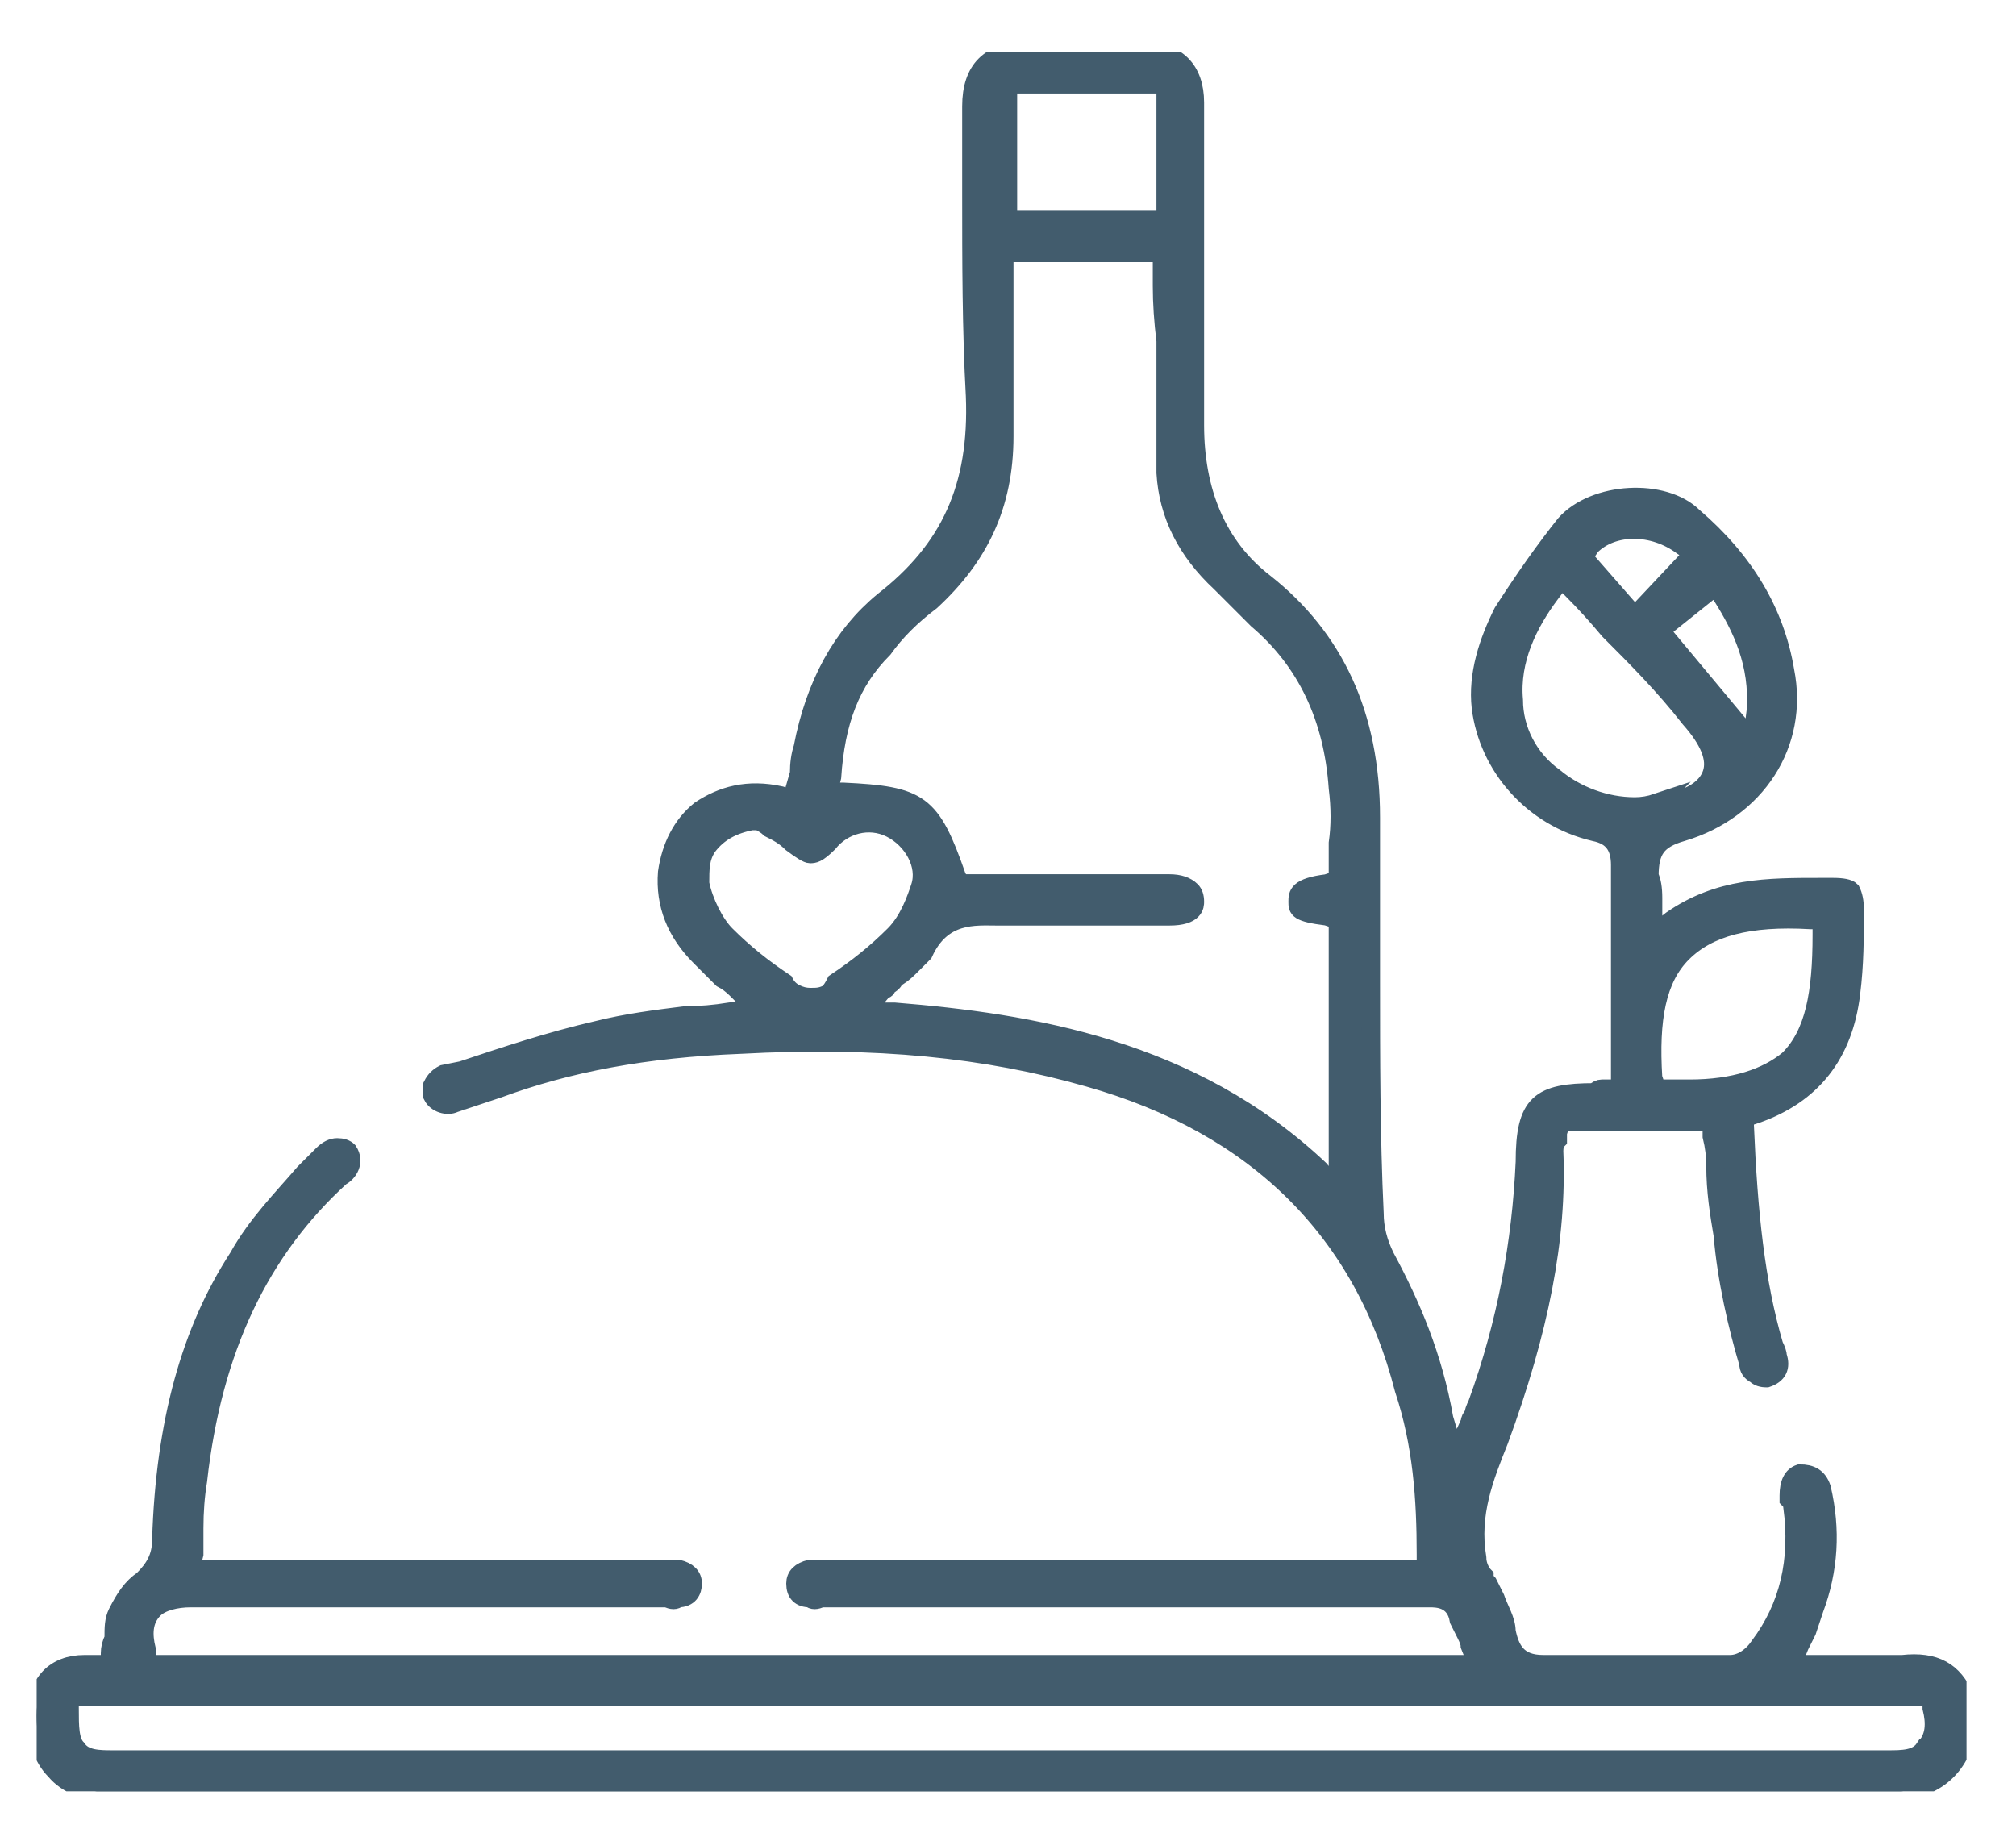 <svg version="1.2" xmlns="http://www.w3.org/2000/svg" viewBox="0 0 55 50" width="55" height="50">
	<title>Little-Cayman-landing-page</title>
	<defs>
		<clipPath clipPathUnits="userSpaceOnUse" id="cp1">
			<path d="m-949-1315h1920v5079h-1920z"/>
		</clipPath>
		<clipPath clipPathUnits="userSpaceOnUse" id="cp2">
			<path d="m1 1.41h52.65v47.46h-52.65z"/>
		</clipPath>
	</defs>
	<style>
		.s0 { fill: #425c6d;stroke: #425c6d;stroke-miterlimit:100;stroke-width: .5 } 
	</style>
	<g id="Little-Cayman-landing-page" clip-path="url(#cp1)">
		<g id="Group 8">
			<g id="-e- Group 7" clip-path="url(#cp2)">
				<path id="Path 34" fill-rule="evenodd" class="s0" d="m13.2 48.9h-10.1q-1.1 0-1.6-0.6-0.5-0.5-0.5-1.5c0-0.9 0.5-1.4 1.3-1.4q0.1 0 0.3 0h0.4v-0.3q0-0.2 0.1-0.4c0-0.3 0-0.5 0.1-0.7 0.2-0.4 0.4-0.7 0.7-0.9 0.3-0.3 0.5-0.6 0.5-1.1 0.1-3.2 0.8-5.7 2.1-7.7 0.5-0.9 1.2-1.6 1.8-2.3q0.3-0.3 0.5-0.5 0.2-0.2 0.4-0.2 0.2 0 0.3 0.1c0.2 0.3 0 0.6-0.2 0.7-2.2 2-3.5 4.7-3.9 8.3q-0.1 0.6-0.1 1.3 0 0.3 0 0.7l-0.1 0.4h2.7q5.1 0 10.2 0 0 0 0.1 0 0.2 0 0.3 0 0.4 0.1 0.4 0.4c0 0.2-0.1 0.4-0.4 0.4q-0.1 0.1-0.3 0-0.1 0-0.1 0h-12.9c-0.4 0-0.8 0.1-1 0.3-0.3 0.3-0.3 0.7-0.2 1.1v0.4h36.3l-0.2-0.5q0-0.1-0.1-0.3-0.1-0.2-0.2-0.4c-0.1-0.6-0.6-0.6-0.8-0.6q-1.7 0-3.3 0h-2.8q-5.2 0-10.4 0-0.1 0-0.1 0-0.2 0.1-0.3 0-0.4 0-0.4-0.4 0-0.3 0.4-0.4 0.1 0 0.3 0 0 0 0.1 0 6.6 0 13.2 0h3.2v-0.4c0-1.5-0.1-3-0.6-4.5-1.1-4.3-4-7.2-8.6-8.5-2.8-0.8-5.8-1.1-9.5-0.9-2.6 0.1-4.7 0.5-6.6 1.2q-0.3 0.1-0.6 0.2-0.3 0.1-0.6 0.2c-0.2 0.1-0.5 0-0.6-0.2q0-0.2 0-0.3 0.1-0.2 0.3-0.3l0.5-0.1c1.2-0.4 2.4-0.8 3.7-1.1 0.8-0.2 1.6-0.3 2.4-0.4q0.6 0 1.2-0.1l0.7-0.1-0.5-0.5q-0.2-0.2-0.4-0.3-0.3-0.3-0.6-0.6-1-1-0.9-2.3c0.1-0.7 0.4-1.3 0.9-1.7 0.6-0.4 1.3-0.6 2.2-0.4l0.3 0.1 0.2-0.7q0-0.4 0.1-0.7 0.5-2.6 2.2-4c1.8-1.4 2.6-3.1 2.5-5.6-0.1-1.8-0.1-3.7-0.1-5.5q0-1.2 0-2.4c0-1 0.5-1.5 1.5-1.5h0.3q1.5 0 2.9 0c0.9 0 1.4 0.5 1.4 1.4q0 1 0 2.1c0 2.2 0 4.5 0 6.7 0 1.8 0.6 3.3 1.9 4.3 1.9 1.5 2.9 3.6 2.9 6.4q0 2.2 0 4.5c0 2 0 4.2 0.1 6.3 0 0.4 0.1 0.8 0.3 1.2 0.7 1.3 1.3 2.7 1.6 4.4l0.3 1 0.4-0.9q0-0.1 0.1-0.2 0-0.1 0.1-0.3c0.8-2.2 1.2-4.4 1.3-6.6 0-1.6 0.4-1.9 1.9-1.9q0.1-0.1 0.2-0.1 0.1 0 0.2 0h0.3v-1.9q0-0.6 0-1.1 0-1.5 0-3.1c0-0.5-0.2-0.8-0.7-0.9-1.7-0.4-2.9-1.8-3.1-3.4-0.1-0.9 0.2-1.8 0.6-2.6q0.9-1.4 1.7-2.4c0.8-0.9 2.7-1 3.5-0.2q2.1 1.8 2.5 4.2c0.4 2-0.8 3.8-2.8 4.4-0.7 0.2-0.9 0.5-0.9 1.2q0.1 0.2 0.1 0.6 0 0.1 0 0.3v0.7l0.5-0.4c1.3-0.9 2.6-0.9 4.1-0.9h0.3q0.4 0 0.5 0.1 0.1 0.2 0.1 0.5c0 0.8 0 1.5-0.1 2.3q-0.3 2.5-2.6 3.3l-0.3 0.1v0.2c0.1 2.4 0.3 4.3 0.8 6q0.1 0.2 0.1 0.3c0.1 0.3 0 0.5-0.3 0.6q-0.2 0-0.3-0.1-0.2-0.1-0.2-0.3c-0.3-1-0.6-2.3-0.7-3.5-0.1-0.6-0.2-1.2-0.2-1.9q0-0.4-0.1-0.8v-0.4h-4.1l-0.1 0.3q0 0.1 0 0.2-0.1 0.1-0.1 0.3c0.1 2.4-0.4 4.9-1.5 7.9-0.4 1-0.8 2-0.6 3.2 0 0.2 0.1 0.4 0.2 0.5q0 0.1 0.1 0.2 0.1 0.2 0.2 0.4c0.1 0.3 0.3 0.6 0.3 0.9 0.1 0.5 0.3 0.9 1 0.9q1.1 0 2.2 0 1.4 0 2.9 0c0.3 0 0.6-0.2 0.8-0.5q1.2-1.6 0.9-3.8 0-0.1-0.1-0.2 0-0.1 0-0.1 0-0.5 0.3-0.6c0.3 0 0.5 0.1 0.6 0.4q0.4 1.7-0.2 3.3-0.1 0.3-0.2 0.6-0.1 0.2-0.2 0.4l-0.2 0.5h0.5q0.4 0 0.8 0c0.6 0 1.2 0 1.7 0 0.9-0.1 1.4 0.2 1.7 0.9v1.2c-0.3 0.9-1 1.4-2.2 1.4-9.6 0-19.2 0-28.7 0q-4.8 0-9.5 0zm39.3-1.2c0.3-0.3 0.3-0.7 0.2-1.1v-0.3h-50.8v0.3c0 0.5 0 0.9 0.2 1.1 0.2 0.3 0.6 0.3 1 0.3h48.4c0.4 0 0.8 0 1-0.3zm-16-22.6l-0.3-0.1c-0.8-0.1-0.8-0.2-0.8-0.4 0-0.2 0-0.4 0.8-0.5l0.3-0.1v-0.3q0-0.3 0-0.7 0.1-0.7 0-1.5-0.2-2.9-2.2-4.6-0.5-0.5-1-1-1.4-1.3-1.5-3c0-1.2 0-2.4 0-3.6q-0.1-0.8-0.1-1.5 0-0.2 0-0.4v-0.5h-4.3v5c0 1.9-0.7 3.3-2 4.5q-0.8 0.6-1.3 1.3c-0.9 0.9-1.3 2-1.4 3.5l-0.1 0.4h0.4c2.1 0.1 2.4 0.3 3.1 2.3l0.1 0.2h1.8q2 0 3.9 0 0.4 0 0.6 0.2 0.1 0.1 0.1 0.3c0 0.1 0 0.4-0.7 0.4q-0.6 0-1.2 0c-1.1 0-2.3 0-3.5 0-0.6 0-1.5-0.1-2 1-0.1 0.1-0.3 0.3-0.4 0.4q-0.2 0.2-0.4 0.3 0 0.1-0.2 0.2 0 0.1-0.1 0.1l-0.5 0.6h0.8c3.7 0.3 8.1 1 11.6 4.3l0.5 0.6zm12.3 3.8c0.7-0.7 0.9-1.8 0.9-3.4v-0.4h-0.3c-1.7-0.1-2.8 0.2-3.5 0.9-0.7 0.7-0.9 1.8-0.8 3.4l0.1 0.3h0.3q0.3 0 0.6 0c1.2 0 2.1-0.3 2.7-0.8zm-26.2-1.8q0.1-0.1 0.2-0.3c0.6-0.4 1.1-0.8 1.6-1.3 0.4-0.4 0.6-1 0.7-1.3 0.2-0.6-0.2-1.3-0.8-1.6-0.6-0.3-1.3-0.1-1.7 0.4-0.3 0.3-0.4 0.3-0.5 0.3q-0.1 0-0.5-0.3c-0.2-0.2-0.4-0.3-0.6-0.4q-0.1-0.1-0.3-0.2h-0.1-0.1c-0.5 0.1-0.9 0.3-1.2 0.7-0.2 0.3-0.2 0.6-0.2 1 0.1 0.5 0.4 1.1 0.7 1.4 0.5 0.5 1 0.9 1.6 1.3q0.1 0.2 0.3 0.3 0.2 0.1 0.4 0.1c0.2 0 0.3 0 0.5-0.1zm22.6-5.2c0.5 0 1.3-0.2 1.5-0.8q0.2-0.6-0.6-1.5c-0.7-0.9-1.5-1.7-2.2-2.4q-0.5-0.6-1-1.1l-0.3-0.3-0.3 0.4c-0.6 0.8-1.1 1.8-1 2.9 0 0.8 0.4 1.6 1.1 2.1 0.6 0.5 1.4 0.8 2.2 0.8q0.3 0 0.6-0.1zm2.7-2.5c0.1-1.3-0.4-2.3-0.9-3.1l-0.2-0.3-1.5 1.2 2.5 3zm-1.7-4.3l-0.3-0.2c-0.8-0.6-1.9-0.6-2.5 0l-0.2 0.3 1.4 1.6zm-14.4-12.8h-4.3v3.7h4.3z"/>
			</g>
		</g>
	</g>
</svg>
